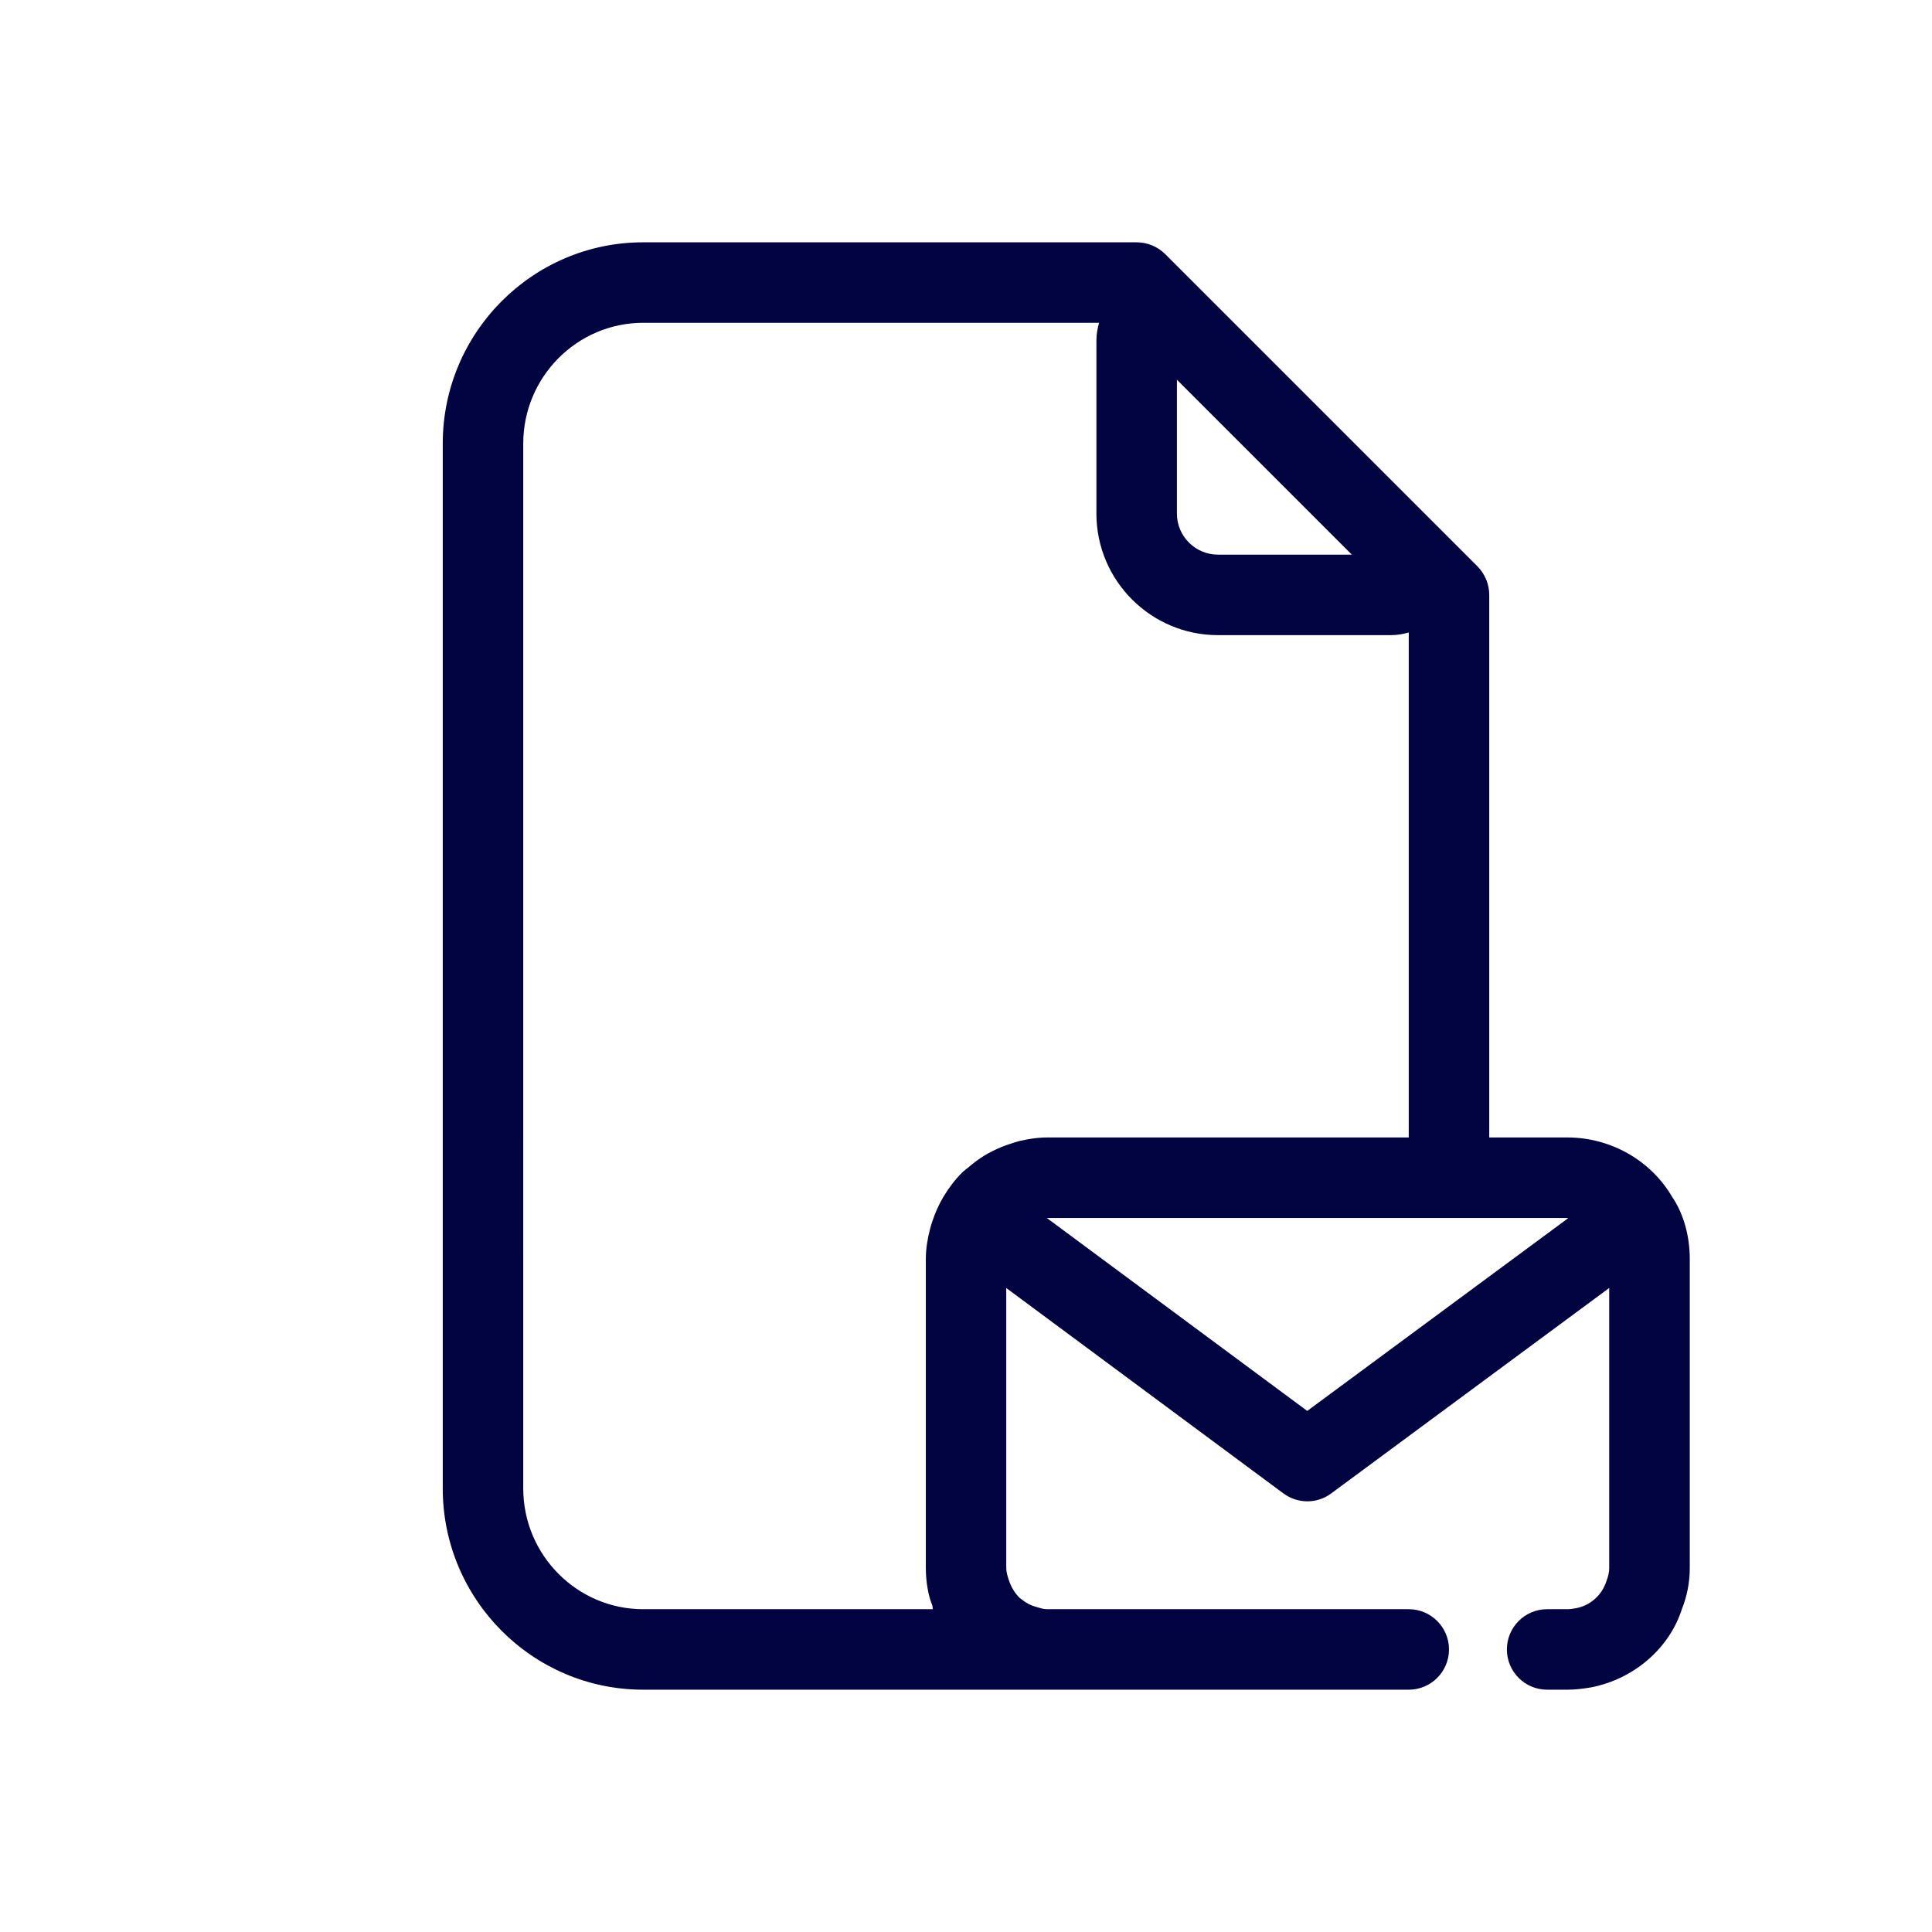 <?xml version="1.0" ?><!-- Uploaded to: SVG Repo, www.svgrepo.com, Generator: SVG Repo Mixer Tools -->
<svg width="800px" height="800px" viewBox="0 0 24 24" id="Layer_4" version="1.1" xml:space="preserve" xmlns="http://www.w3.org/2000/svg" xmlns:xlink="http://www.w3.org/1999/xlink"><style type="text/css">
	.st0{fill:#020441;}
</style><path class="st0" d="M19.47,14.13H18.5V7.39c0-0.132-0.053-0.26-0.146-0.354l-3.88-3.88C14.38,3.063,14.253,3.01,14.12,3.01H7.99  c-1.373,0-2.49,1.122-2.49,2.5v12.98c0,1.379,1.117,2.5,2.49,2.5h5.02h4.49c0.276,0,0.5-0.224,0.5-0.5s-0.224-0.5-0.5-0.5h-4.49  c-0.049,0-0.092-0.015-0.137-0.028c-0.064-0.017-0.123-0.046-0.174-0.089c-0.01-0.008-0.021-0.012-0.03-0.021  c-0.061-0.059-0.109-0.136-0.14-0.232c-0.014-0.046-0.029-0.091-0.029-0.141v-3.479l3.442,2.551  c0.088,0.065,0.193,0.099,0.298,0.099c0.105,0,0.21-0.033,0.299-0.1L19.99,16v3.48c0,0.047-0.009,0.094-0.036,0.166  c-0.056,0.171-0.2,0.298-0.373,0.331c-0.033,0.006-0.072,0.013-0.111,0.013h-0.251c-0.276,0-0.5,0.224-0.5,0.5s0.224,0.5,0.5,0.5  h0.251c0.102,0,0.203-0.013,0.295-0.029c0.537-0.104,0.975-0.489,1.129-0.975c0.063-0.157,0.097-0.332,0.097-0.506V15.64  c0-0.294-0.081-0.569-0.219-0.772C20.505,14.412,20.006,14.13,19.47,14.13z M16.793,6.89H15.13c-0.281,0-0.51-0.229-0.51-0.51V4.717  L16.793,6.89z M7.99,19.99c-0.821,0-1.49-0.673-1.49-1.5V5.51c0-0.827,0.669-1.5,1.49-1.5h5.663  c-0.02,0.071-0.033,0.145-0.033,0.221V6.38c0,0.833,0.678,1.51,1.51,1.51h2.149c0.076,0,0.15-0.013,0.221-0.033v6.273h-4.49  c-0.122,0-0.24,0.019-0.354,0.046c-0.033,0.008-0.064,0.02-0.096,0.03c-0.08,0.025-0.156,0.056-0.23,0.093  c-0.036,0.018-0.07,0.036-0.104,0.057c-0.07,0.043-0.135,0.093-0.198,0.147c-0.024,0.021-0.051,0.038-0.074,0.061  c-0.09,0.089-0.166,0.19-0.232,0.299c-0.001,0.002-0.002,0.003-0.003,0.004c-0.001,0.002-0.001,0.004-0.002,0.005  c-0.054,0.091-0.098,0.188-0.132,0.291c-0.011,0.034-0.023,0.066-0.031,0.101c-0.031,0.121-0.053,0.245-0.053,0.375v3.841  c0,0.175,0.033,0.351,0.08,0.461c0,0,0,0.001,0,0.001c0.005,0.015,0.003,0.033,0.008,0.048H7.99z M16.239,17.527l-3.234-2.396  c0.002,0,0.003-0.001,0.004-0.001H18h1.47c0.003,0,0.007,0.003,0.01,0.003L16.239,17.527z"/></svg>